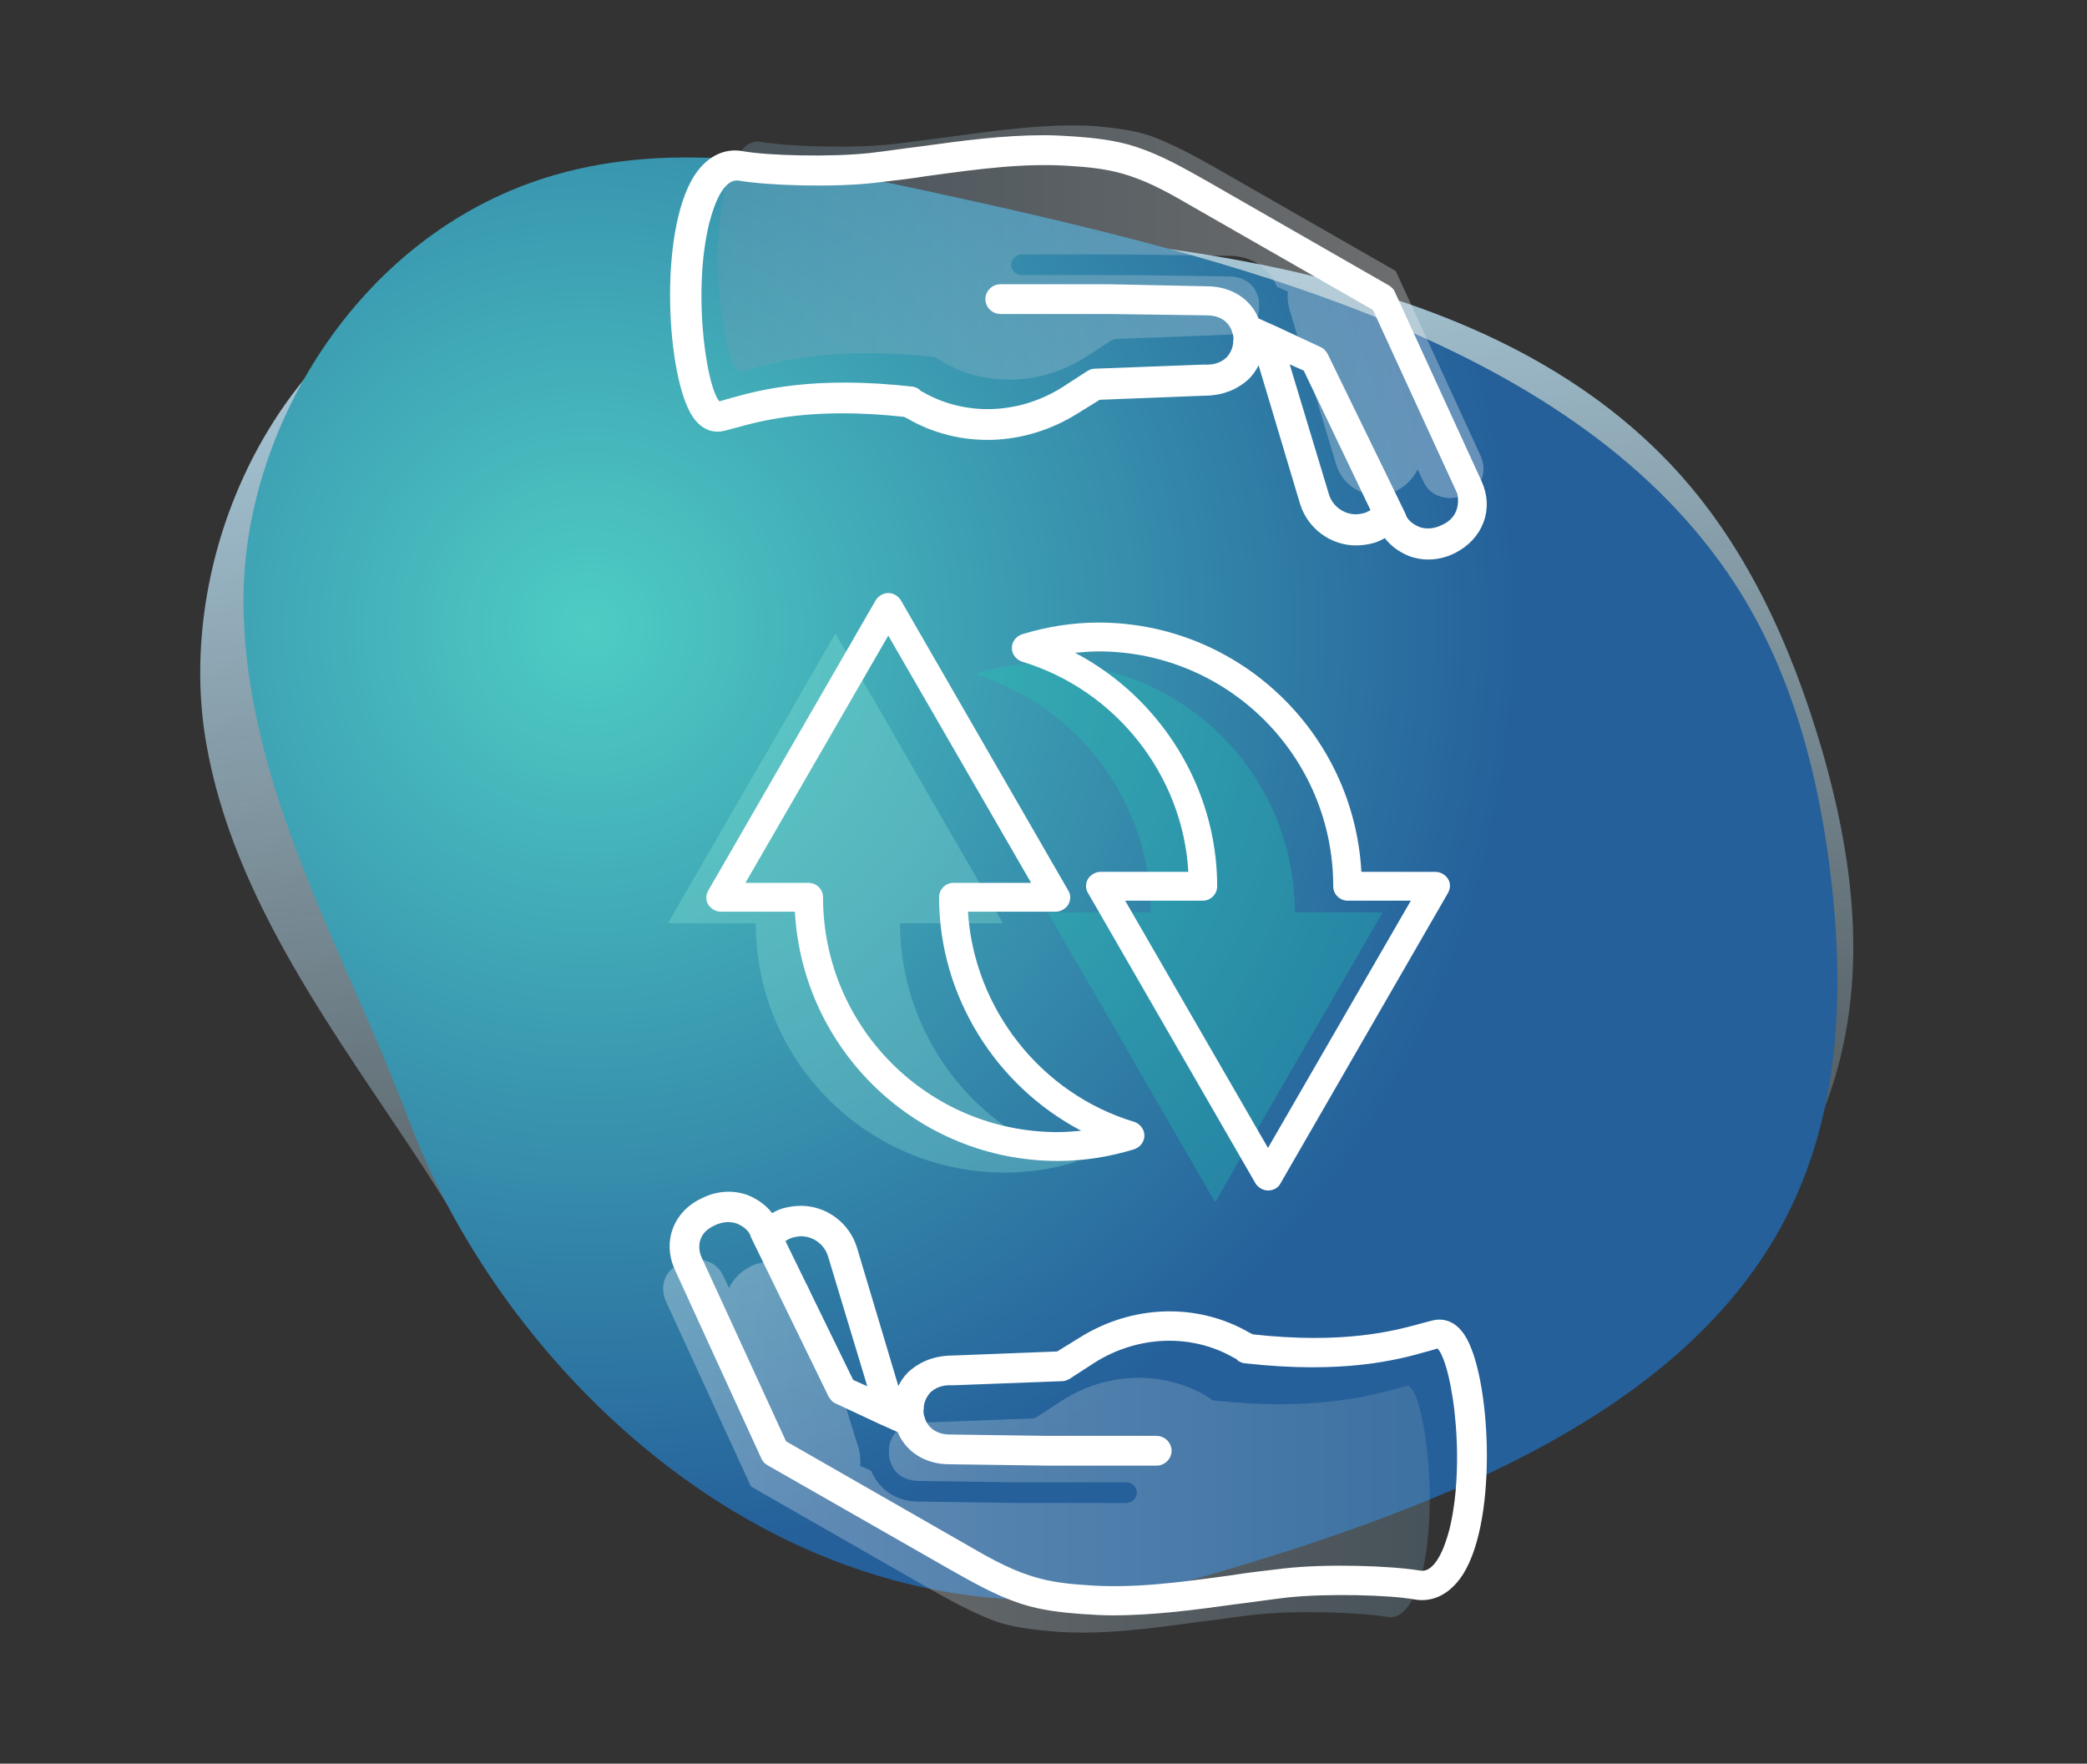 <svg width="342" height="289" viewBox="0 0 342 289" fill="none" xmlns="http://www.w3.org/2000/svg">
<rect x="0" y="0" width="342" height="289" fill="#333333" stroke="none"/>
<g clip-path="url(#clip0_52_267)">
<path d="M69.586 191.576C71.665 194.86 73.723 198.033 75.691 201.338C100.892 243.446 160.319 280.069 217.183 251.748C250.339 235.249 285.877 214.204 298.664 182.396C306.634 162.549 304.027 141.751 298.56 122.841C293.522 105.682 286.068 89.074 273.778 76.082C241.431 41.894 183.938 38.198 131.355 36.36C111.569 35.697 90.475 35.385 71.782 44.587C42.172 59.189 28.997 93.925 33.768 121.651C38.239 147.717 55.387 169.895 69.586 191.576Z" fill="url(#paint0_linear_52_267)" fill-opacity="0.9"/>
<path d="M62.746 172.911C64.209 176.512 65.671 180 67.022 183.602C84.35 229.514 136.336 276.103 197.323 258.323C232.88 247.97 271.588 233.566 289.817 204.532C301.182 186.415 302.307 165.484 300.282 145.903C298.369 128.123 293.98 110.456 284.191 95.489C258.423 56.103 202.499 42.262 151.076 31.121C131.722 26.957 111.018 22.906 90.989 28.645C59.258 37.761 40.129 69.607 39.904 97.74C39.679 124.185 52.619 149.054 62.746 172.911Z" fill="url(#paint1_radial_52_267)"/>
<g opacity="0.3">
<path d="M176.506 190.353C172.793 191.479 168.742 192.154 164.692 192.154C142.187 192.154 123.846 173.924 123.846 151.305H109.443L123.171 127.561L136.898 103.817L143.875 115.857L150.626 127.561L152.427 130.712L164.354 151.305H147.476C147.588 169.76 159.741 185.289 176.506 190.353Z" fill="#8FE8D8"/>
<path d="M159.516 110.456C163.229 109.331 167.28 108.655 171.33 108.655C193.835 108.655 212.176 126.886 212.176 149.504H226.579L212.851 173.249L199.124 196.993L192.147 184.952L185.396 173.249L183.595 170.098L171.668 149.504H188.546C188.546 131.049 176.281 115.407 159.516 110.456Z" fill="#22C9B2"/>
</g>
<path d="M230.742 227.039C230.292 227.151 229.617 227.376 228.717 227.601C223.991 228.839 215.102 231.202 199.124 229.514C198.898 229.514 198.561 229.402 198.448 229.289C198.223 229.064 197.886 228.952 197.661 228.727C190.459 224.563 181.345 224.788 174.031 229.514L169.868 232.215C169.643 232.328 169.305 232.44 169.08 232.44L151.189 233.115C149.276 233.115 147.813 233.565 146.913 234.578C146.125 235.366 145.675 236.491 145.675 237.617C145.675 238.179 145.675 238.742 145.788 239.192C145.788 239.305 145.9 239.417 145.9 239.53C146.575 241.555 148.263 242.681 150.739 242.681L166.829 242.906H184.608C185.508 242.906 186.296 243.693 186.296 244.594C186.296 245.494 185.508 246.282 184.608 246.282H166.829L150.626 246.056C146.8 246.056 143.987 244.031 142.75 240.993L140.949 240.205C141.062 239.305 140.949 238.292 140.724 237.392L132.848 211.959C131.722 208.133 127.784 205.995 123.958 207.121C121.933 207.796 120.358 209.259 119.457 211.059L118.445 208.921C117.995 207.908 116.982 207.008 115.857 206.67C114.956 206.333 113.381 206.108 111.581 207.008C108.543 208.358 108.205 211.059 109.105 213.197L123.058 243.581L152.539 260.461C156.14 262.486 159.628 264.399 163.341 265.75C166.042 266.65 168.855 266.987 172.343 267.325C180.445 268 188.321 266.875 196.648 265.75C199.461 265.412 202.387 264.962 205.312 264.624C212.176 263.836 222.528 264.174 227.367 264.962C230.63 265.524 232.318 260.573 233.105 257.535C235.919 245.269 233.218 227.939 230.742 227.039Z" fill="url(#paint2_linear_52_267)"/>
<path d="M121.258 60.942C121.708 60.83 122.383 60.604 123.283 60.379C128.009 59.142 136.898 56.778 152.877 58.466C153.102 58.466 153.439 58.579 153.552 58.691C153.777 58.916 154.114 59.029 154.339 59.254C161.541 63.418 170.655 63.193 177.969 58.466L182.133 55.766C182.358 55.653 182.695 55.541 182.92 55.541L200.811 54.865C202.724 54.865 204.187 54.415 205.087 53.402C205.875 52.615 206.325 51.489 206.325 50.364C206.325 49.801 206.325 49.239 206.212 48.789C206.212 48.676 206.1 48.564 206.1 48.451C205.425 46.425 203.737 45.3 201.261 45.3L185.171 45.075H167.392C166.492 45.075 165.704 44.287 165.704 43.387C165.704 42.487 166.492 41.699 167.392 41.699H185.171L201.374 41.924C205.2 41.924 208.013 43.95 209.251 46.988L211.051 47.776C210.938 48.676 211.051 49.689 211.276 50.589L218.928 76.021C220.053 79.847 223.991 81.985 227.817 80.86C229.842 80.185 231.418 78.722 232.318 76.921L233.33 79.06C233.781 80.072 234.793 80.973 235.918 81.31C236.819 81.648 238.394 81.873 240.194 80.973C243.232 79.622 243.57 76.921 242.67 74.783L228.717 44.4L199.236 27.52C195.635 25.495 192.147 23.581 188.434 22.231C185.733 21.331 182.92 20.993 179.432 20.656C171.555 20.206 163.679 21.331 155.352 22.456C152.539 22.794 149.613 23.244 146.688 23.581C139.824 24.369 129.472 24.032 124.633 23.244C121.37 22.681 119.682 27.633 118.895 30.671C115.969 42.712 118.782 60.042 121.258 60.942Z" fill="url(#paint3_linear_52_267)"/>
<path d="M239.294 219.049C237.831 216.911 236.144 216.911 235.356 217.023C234.681 217.136 234.006 217.361 233.105 217.586C228.605 218.824 220.278 221.075 205.087 219.387C204.862 219.274 204.637 219.162 204.412 219.049C196.085 214.21 185.733 214.548 177.294 219.837L173.468 222.2L156.14 222.875C152.764 222.875 150.626 224.225 149.388 225.351C148.151 226.589 147.363 228.164 147.251 229.852L139.712 204.645C138.586 200.931 135.098 198.343 131.272 198.343C130.372 198.343 129.584 198.456 128.684 198.681C127.784 198.906 126.996 199.356 126.321 199.806C125.421 198.343 123.958 197.218 122.27 196.543C120.133 195.755 117.657 195.867 115.407 196.993C111.131 198.906 109.33 203.407 111.243 207.683L125.421 238.63C125.534 238.967 125.759 239.192 126.096 239.417L156.027 256.522C159.628 258.548 163.341 260.686 167.392 262.036C170.768 263.161 174.256 263.499 177.182 263.724C178.869 263.837 180.557 263.949 182.358 263.949C189.109 263.949 195.748 263.049 202.274 262.149C205.087 261.811 208.013 261.361 210.938 261.023C217.352 260.348 227.592 260.573 231.98 261.361C233.893 261.698 236.706 261.248 239.069 257.647C244.808 248.645 243.458 225.126 239.294 219.049ZM129.697 202.057C130.26 201.944 130.71 201.832 131.272 201.832C133.635 201.832 135.773 203.407 136.448 205.77L143.312 228.502L139.261 226.701L127.784 203.182C128.347 202.619 129.022 202.282 129.697 202.057ZM238.282 250.67C237.494 253.709 235.806 258.66 232.543 258.097C227.817 257.31 217.352 256.972 210.488 257.76C207.563 258.097 204.637 258.435 201.824 258.885C193.497 260.011 185.733 261.136 177.519 260.461C174.031 260.236 171.218 259.785 168.517 258.885C164.692 257.647 161.203 255.622 157.715 253.596L128.234 236.716L114.281 206.333C113.381 204.307 113.719 201.494 116.757 200.144C118.557 199.243 120.133 199.468 121.033 199.806C122.158 200.256 123.171 201.044 123.621 202.057L123.733 202.394L125.759 206.558L136.448 228.502C136.673 228.839 136.898 229.177 137.236 229.289L144.212 232.553L147.476 234.016L147.701 234.128C148.826 237.167 151.751 239.192 155.577 239.192L171.781 239.417H189.559C190.459 239.417 191.247 238.63 191.247 237.729C191.247 236.829 190.459 236.041 189.559 236.041H171.781L155.69 235.816C153.214 235.816 151.526 234.578 150.851 232.665C150.851 232.553 150.851 232.44 150.739 232.328C150.626 231.878 150.514 231.315 150.626 230.752C150.626 229.74 151.076 228.614 151.864 227.714C152.877 226.701 154.339 226.138 156.14 226.251L174.031 225.576C174.369 225.576 174.594 225.463 174.819 225.351L178.982 222.65C186.296 218.036 195.41 217.699 202.612 221.862C202.949 221.975 203.174 222.2 203.399 222.425C203.624 222.537 203.85 222.65 204.075 222.65C220.165 224.451 228.942 222.087 233.668 220.737C234.568 220.512 235.131 220.287 235.694 220.174C238.394 221.187 241.207 238.517 238.282 250.67Z" fill="white" stroke="white" stroke-width="1.5" stroke-miterlimit="10"/>
<path d="M242.107 79.172L227.929 48.226C227.817 47.888 227.592 47.663 227.254 47.438L197.436 30.334C193.835 28.308 190.122 26.17 186.071 24.819C182.695 23.694 179.207 23.357 176.281 23.131C174.594 23.019 172.906 22.906 171.105 22.906C164.354 22.906 157.715 23.807 151.189 24.707C148.376 25.044 145.45 25.495 142.525 25.832C136.111 26.507 125.871 26.282 121.483 25.495C119.57 25.157 116.757 25.607 114.394 29.208C108.655 38.323 110.005 61.73 114.169 67.919C115.632 70.057 117.319 70.057 118.107 69.945C118.782 69.832 119.457 69.607 120.358 69.382C124.858 68.144 133.185 65.894 148.376 67.581C148.601 67.694 148.826 67.806 149.051 67.919C157.378 72.758 167.73 72.42 176.169 67.131L179.995 64.768L197.323 64.093C200.699 64.093 202.837 62.743 204.075 61.617C205.312 60.379 206.1 58.804 206.213 57.116L213.752 82.323C214.877 86.037 218.365 88.625 222.191 88.625C223.091 88.625 223.879 88.512 224.779 88.287C225.679 88.062 226.467 87.612 227.142 87.162C228.042 88.625 229.505 89.75 231.193 90.425C233.331 91.213 235.806 91.1 238.056 89.975C242.332 87.837 244.02 83.336 242.107 79.172ZM223.766 84.799C223.203 84.911 222.753 85.024 222.191 85.024C219.828 85.024 217.69 83.448 217.015 81.085L210.151 58.354L214.202 60.154L225.566 83.898C225.004 84.236 224.441 84.574 223.766 84.799ZM236.594 86.712C234.793 87.612 233.218 87.387 232.318 87.049C231.193 86.599 230.18 85.812 229.73 84.799L229.617 84.461L227.592 80.297L216.902 58.354C216.677 58.016 216.452 57.679 216.115 57.566L209.138 54.303L205.875 52.84L205.65 52.727C204.525 49.689 201.599 47.663 197.773 47.663L181.683 47.326H163.904C163.004 47.326 162.216 48.114 162.216 49.014C162.216 49.914 163.004 50.702 163.904 50.702H181.683L197.773 50.927C200.249 50.927 201.937 52.165 202.612 54.078C202.612 54.19 202.612 54.303 202.724 54.415C202.837 54.865 202.949 55.428 202.837 55.991C202.837 57.004 202.387 58.129 201.599 59.029C200.586 60.042 199.124 60.605 197.323 60.492L179.432 61.167C179.095 61.167 178.869 61.28 178.644 61.392L174.481 64.093C167.167 68.707 158.053 69.044 150.851 64.881C150.514 64.768 150.289 64.543 150.064 64.318C149.839 64.206 149.614 64.093 149.388 64.093C133.298 62.292 124.521 64.656 119.795 66.006C118.895 66.231 118.332 66.456 117.77 66.569C115.294 65.781 112.481 48.451 115.519 36.298C116.307 33.259 117.995 28.308 121.258 28.87C125.984 29.658 136.448 29.996 143.312 29.208C146.238 28.87 149.163 28.533 151.976 28.083C160.303 26.957 168.067 25.832 176.281 26.507C179.77 26.732 182.583 27.183 185.283 28.083C189.109 29.321 192.597 31.346 196.085 33.372L225.566 50.252L239.519 80.635C239.969 82.548 239.632 85.361 236.594 86.712Z" fill="white" stroke="white" stroke-width="1.5" stroke-miterlimit="10"/>
<path d="M173.356 190.241C150.289 190.241 131.497 172.123 130.26 149.392H118.107C117.319 149.392 116.532 148.942 116.082 148.267C115.632 147.591 115.632 146.691 116.082 145.903L143.537 98.303C143.987 97.627 144.775 97.177 145.563 97.177C146.35 97.177 147.138 97.627 147.588 98.303L175.044 145.903C175.494 146.579 175.494 147.479 175.044 148.267C174.594 148.942 173.806 149.392 173.018 149.392H158.615C159.628 165.259 170.543 179.213 185.846 183.827C186.859 184.164 187.534 185.064 187.534 186.077C187.534 187.09 186.859 187.99 185.846 188.328C181.795 189.566 177.632 190.241 173.356 190.241ZM122.158 144.666H132.51C133.748 144.666 134.873 145.678 134.873 147.029C134.873 168.297 152.089 185.515 173.356 185.515C174.594 185.515 175.831 185.402 177.182 185.29C163.229 177.975 153.889 163.233 153.889 147.029C153.889 145.791 154.902 144.666 156.252 144.666H168.967L145.563 104.154L122.158 144.666Z" fill="white"/>
<path d="M207.788 195.08C207 195.08 206.212 194.63 205.762 193.954L178.307 146.354C177.857 145.678 177.857 144.778 178.307 143.99C178.757 143.315 179.545 142.865 180.332 142.865H194.735C193.835 126.998 182.808 113.044 167.505 108.43C166.492 108.093 165.817 107.193 165.817 106.18C165.817 105.167 166.492 104.267 167.505 103.929C171.555 102.691 175.831 102.016 179.995 102.016C203.062 102.016 221.853 120.134 223.091 142.865H235.243C236.031 142.865 236.819 143.315 237.269 143.99C237.719 144.666 237.719 145.566 237.269 146.354L209.813 193.954C209.476 194.63 208.688 195.08 207.788 195.08ZM184.383 147.591L207.788 188.103L231.193 147.591H220.84C219.603 147.591 218.477 146.579 218.477 145.228C218.477 123.96 201.261 106.742 179.995 106.742C178.757 106.742 177.519 106.855 176.169 106.967C190.122 114.282 199.461 129.024 199.461 145.228C199.461 146.466 198.448 147.591 197.098 147.591H184.383Z" fill="white"/>
</g>
<defs>
<linearGradient id="paint0_linear_52_267" x1="161.991" y1="33.034" x2="191.478" y2="260.322" gradientUnits="userSpaceOnUse">
<stop stop-color="#BADFF2"/>
<stop offset="1" stop-color="#BADFF2" stop-opacity="0"/>
</linearGradient>
<radialGradient id="paint1_radial_52_267" cx="0" cy="0" r="1" gradientUnits="userSpaceOnUse" gradientTransform="translate(96.085 102.539) scale(152.891 152.903)">
<stop stop-color="#4ECDC4"/>
<stop offset="1" stop-color="#25609B"/>
</radialGradient>
<linearGradient id="paint2_linear_52_267" x1="108.67" y1="236.83" x2="234.278" y2="236.83" gradientUnits="userSpaceOnUse">
<stop stop-color="white" stop-opacity="0.3"/>
<stop offset="1" stop-color="#749AB2" stop-opacity="0.3"/>
</linearGradient>
<linearGradient id="paint3_linear_52_267" x1="243.28" y1="51.153" x2="117.671" y2="51.153" gradientUnits="userSpaceOnUse">
<stop stop-color="white" stop-opacity="0.3"/>
<stop offset="1" stop-color="#749AB2" stop-opacity="0.3"/>
</linearGradient>
<clipPath id="clip0_52_267">
<rect width="299" height="279" fill="white" transform="translate(21 4.5)"/>
</clipPath>
</defs>
</svg>
